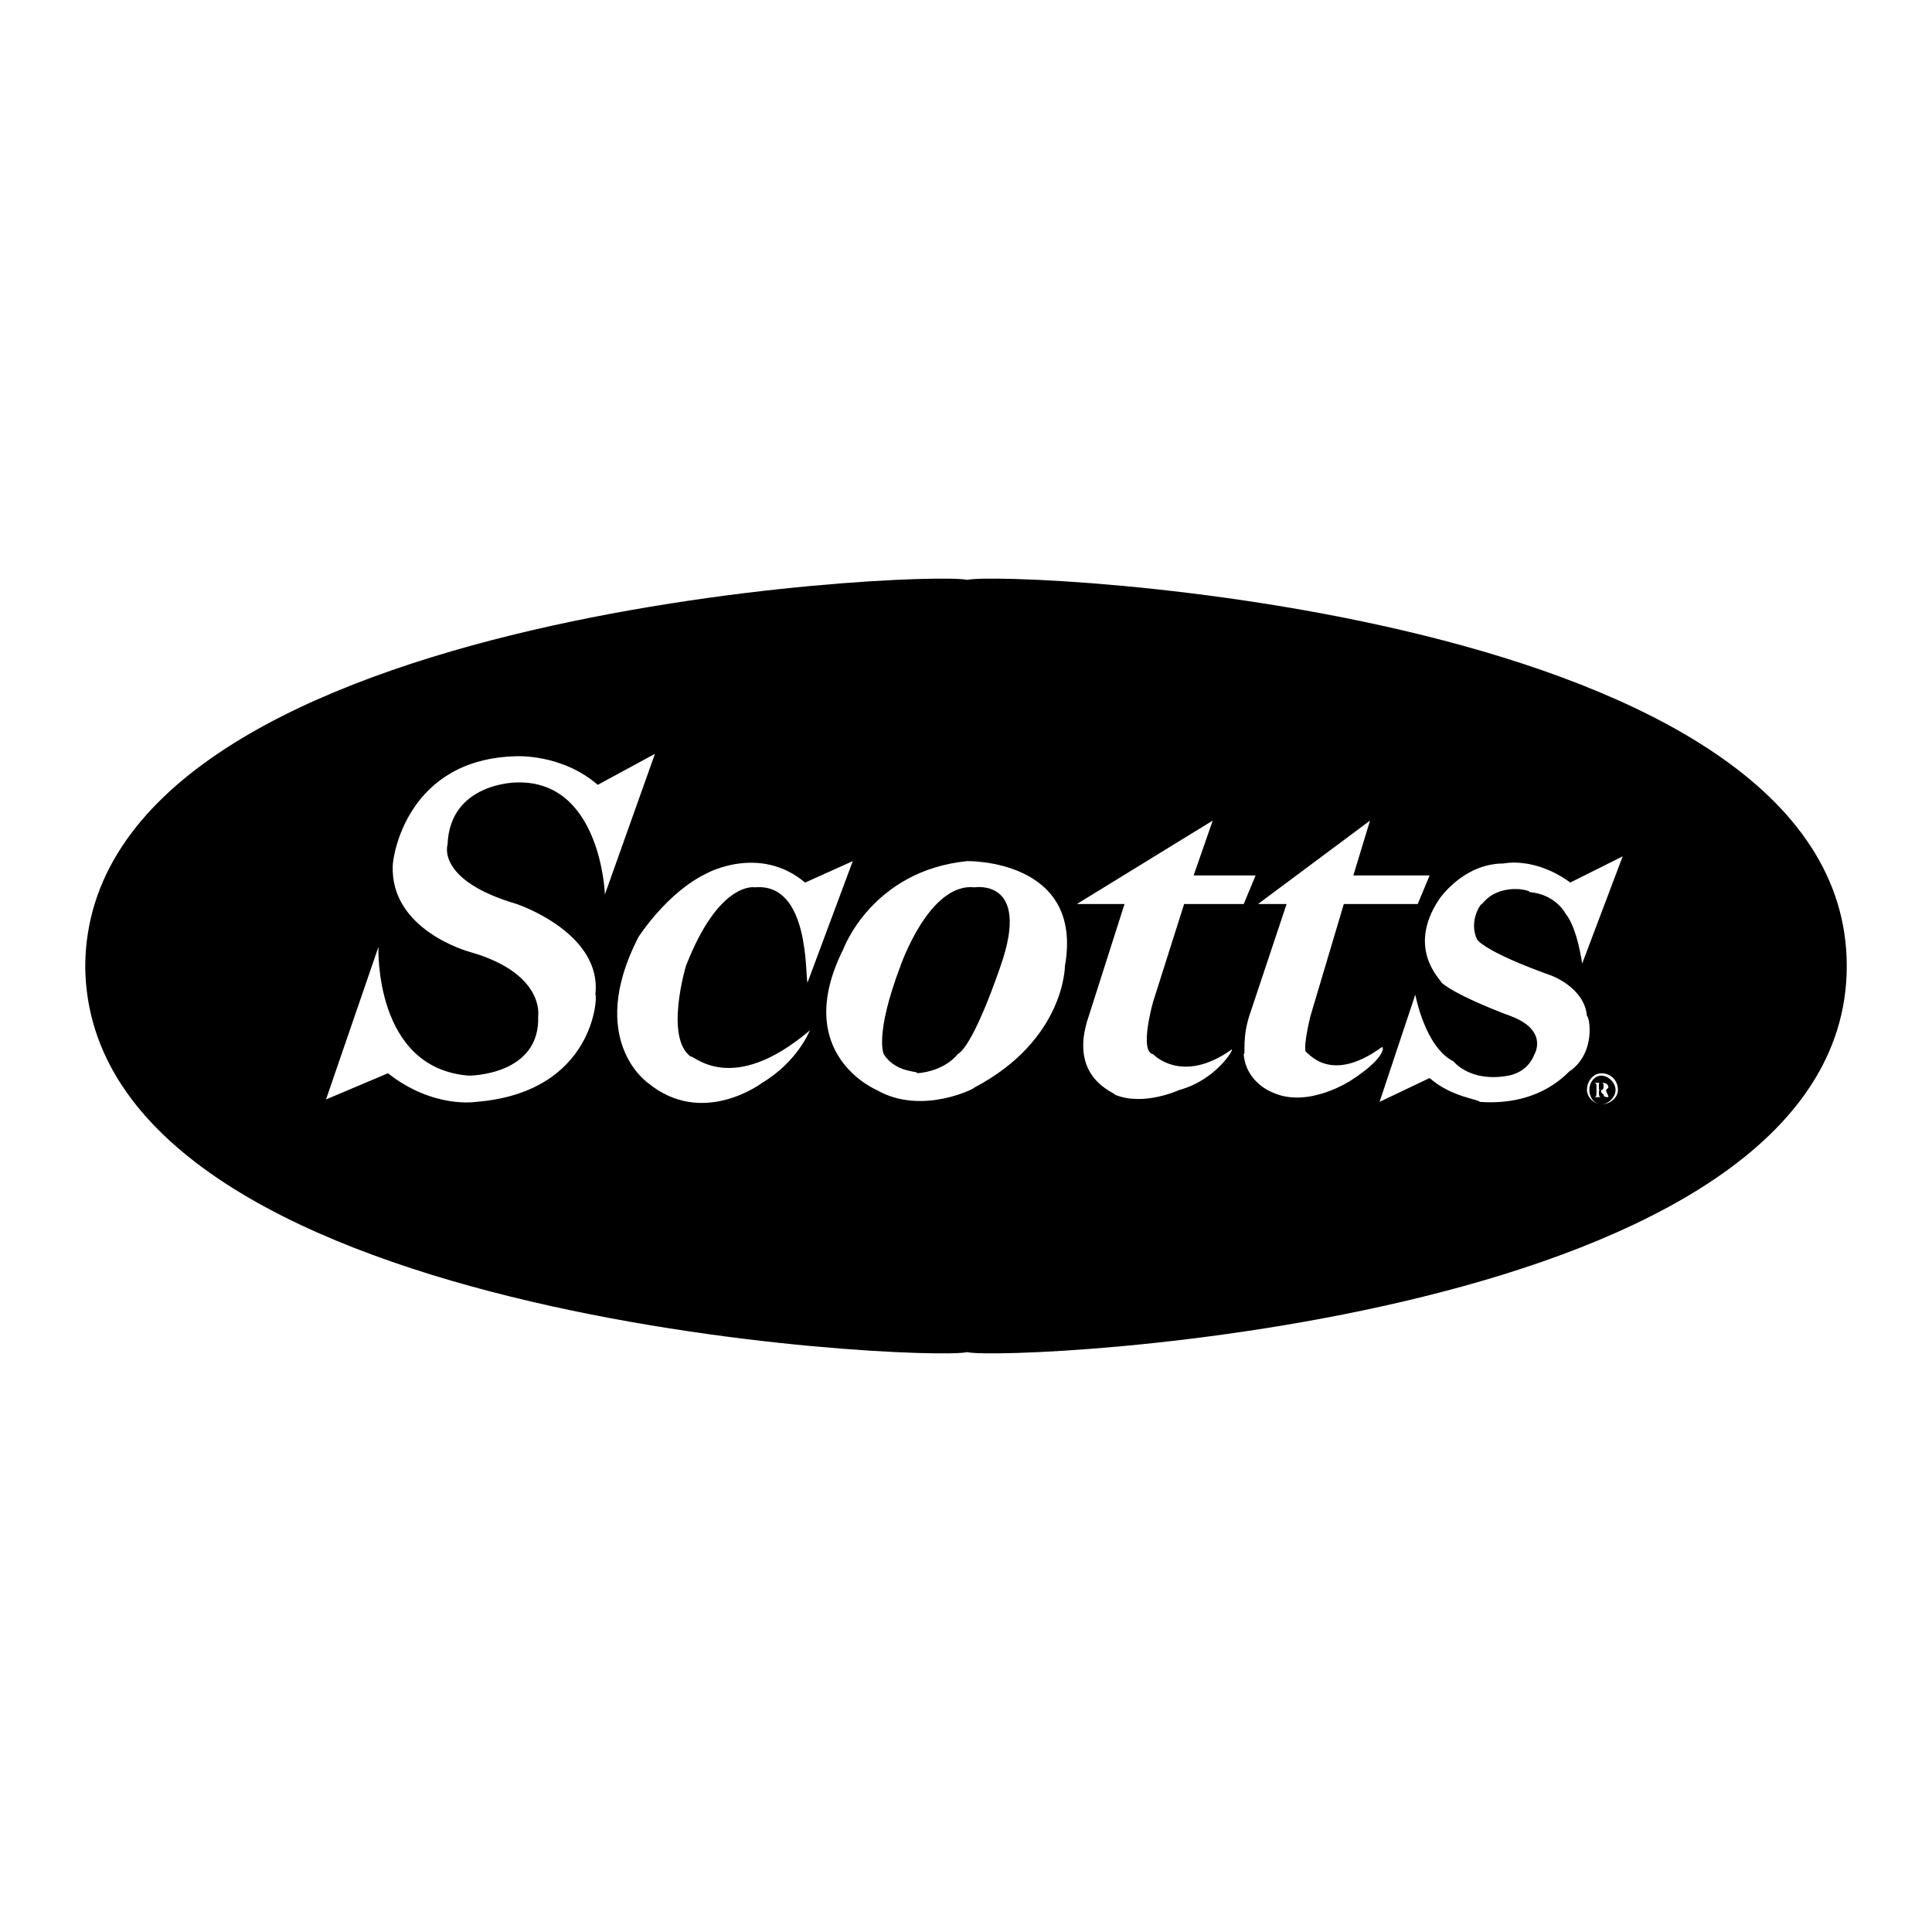 <svg xmlns="http://www.w3.org/2000/svg" width="2500" height="2500" viewBox="0 0 192.756 192.756"><g fill-rule="evenodd" clip-rule="evenodd"><path fill="#fff" d="M0 0h192.756v192.756H0V0z"/><path d="M184.252 96.378c0-35.673-83.475-39.478-87.755-38.526-4.281-.952-87.755 2.853-87.993 38.526.238 35.673 83.712 39.478 87.993 38.526 4.28.951 87.755-2.853 87.755-38.526z"/><path d="M85.082 85.914l-4.519 12.129c-.238-.713.238-9.989-5.232-9.513 0 0-3.567-.713-6.897 7.848 0 0-2.14 7.134.476 9.038.238-.238 4.042 4.043 11.891-2.617 0 0-1.189 3.092-4.756 5.232 0 0-5.945 4.52-11.415 0 0 0-6.184-4.281-.952-14.507 0 0 2.854-4.518 6.897-6.421 0 0 5.232-2.854 9.75.951l4.757-2.14z" fill="#fff"/><path d="M96.497 85.914s11.654-.238 9.751 10.464c0 0 0 7.372-9.037 12.128.236 0-5.233 2.855-9.751.238 0 0-8.562-3.566-3.33-14.031 0 0 2.854-7.848 12.367-8.799z" fill="#fff"/><path d="M97.211 88.53s5.707-.951 2.615 7.848c0 0-2.615 7.849-4.28 8.8 0 0-1.189 1.664-4.043 1.902.238-.238-2.14 0-3.329-1.902 0 0-.951-1.902 1.665-8.8-.001 0 2.853-8.324 7.372-7.848z"/><path d="M120.992 81.871l-1.902 5.47h6.184l-1.189 2.854h-5.945l-3.092 9.75s-1.428 4.994 0 5.232c0 0 2.854 3.092 7.848-.477.238 0-1.664 3.092-5.232 4.043 0 0-3.566 1.666-6.42.477 0-.238-4.758-1.664-2.617-7.848l3.568-11.178h-4.756l13.553-8.323zM65.343 75.212l-4.994 14.031c0-.238-.476-11.416-8.799-11.178 0 0-6.659 0-6.897 6.184 0 0-1.189 3.567 6.897 5.945 0 0 8.562 2.854 7.848 9.038.238 0 0 9.75-11.891 10.701 0 0-4.281.713-8.799-2.854l-6.183 2.615 5.232-15.22s-.476 12.128 9.037 12.843c0 0 7.135 0 6.897-5.945 0 0 .713-4.281-6.897-6.422 0 0-7.848-2.14-7.61-8.562 0-.951 1.427-10.702 12.367-10.939 0 0 4.519-.238 8.086 2.854l5.706-3.091zM125.512 90.195l11.176-8.324-1.664 5.47h7.611l-1.189 2.854h-7.373l-3.33 11.178s-.713 2.854-.475 3.566c.238 0 2.377 3.33 7.609-.475.238 0 .238 1.188-3.092 3.328 0 0-4.279 2.854-7.848 1.189 0 0-2.615-.951-2.854-3.805.238 0-.238-1.666.713-4.281l3.568-10.702h-2.852v.002zM161.896 85.438l-4.043 10.702s-.475-3.568-1.664-4.995c0 0-.951-1.902-3.566-2.14 0-.238-3.092-.952-4.758 1.189 0-.238-1.426 1.665-.475 3.567 0 0 .713 1.189 7.373 3.568 0 0 3.328 1.189 3.566 4.043.238 0 .951 3.566-1.664 5.469 0-.238-2.617 3.568-9.039 3.092 0-.238-2.854-.475-4.992-2.377l-4.994 2.377 3.566-10.701s.951 5.232 3.805 6.658c0 0 1.664 2.141 5.471 1.428 0 0 1.902-.238 2.615-2.141 0 0 1.428-2.379-2.379-3.805 0 0-5.23-1.902-6.896-3.33 0-.238-3.566-3.33-.236-8.324 0 0 2.377-3.567 6.42-3.567 0 0 3.092-.713 6.66 1.902l5.23-2.615zM158.33 108.744c0-.951.713-1.664 1.426-1.664.953 0 1.666.713 1.666 1.664 0 .715-.713 1.428-1.666 1.428-.713 0-1.426-.713-1.426-1.428zm1.426-1.426c-.713 0-1.188.713-1.188 1.426 0 .715.475 1.428 1.188 1.428.715 0 1.428-.713 1.428-1.428 0-.713-.713-1.426-1.428-1.426zm-.475.952s0-.238-.238-.238h.713c.238 0 .715 0 .715.475l-.238.238c0 .238.238.477.238.715h.238-.238c-.238 0-.477 0-.477-.238l-.238-.238v-.238c-.236 0-.236 0-.236.238s0 .477.236.477h-.713c.238 0 .238-.238.238-.477v-.714zm.239.236c0 .238 0 .238.236.238.238 0 .238-.238.238-.475 0 0 0-.238-.238-.238-.236 0-.236 0-.236.238v.237z" fill="#fff"/></g></svg>